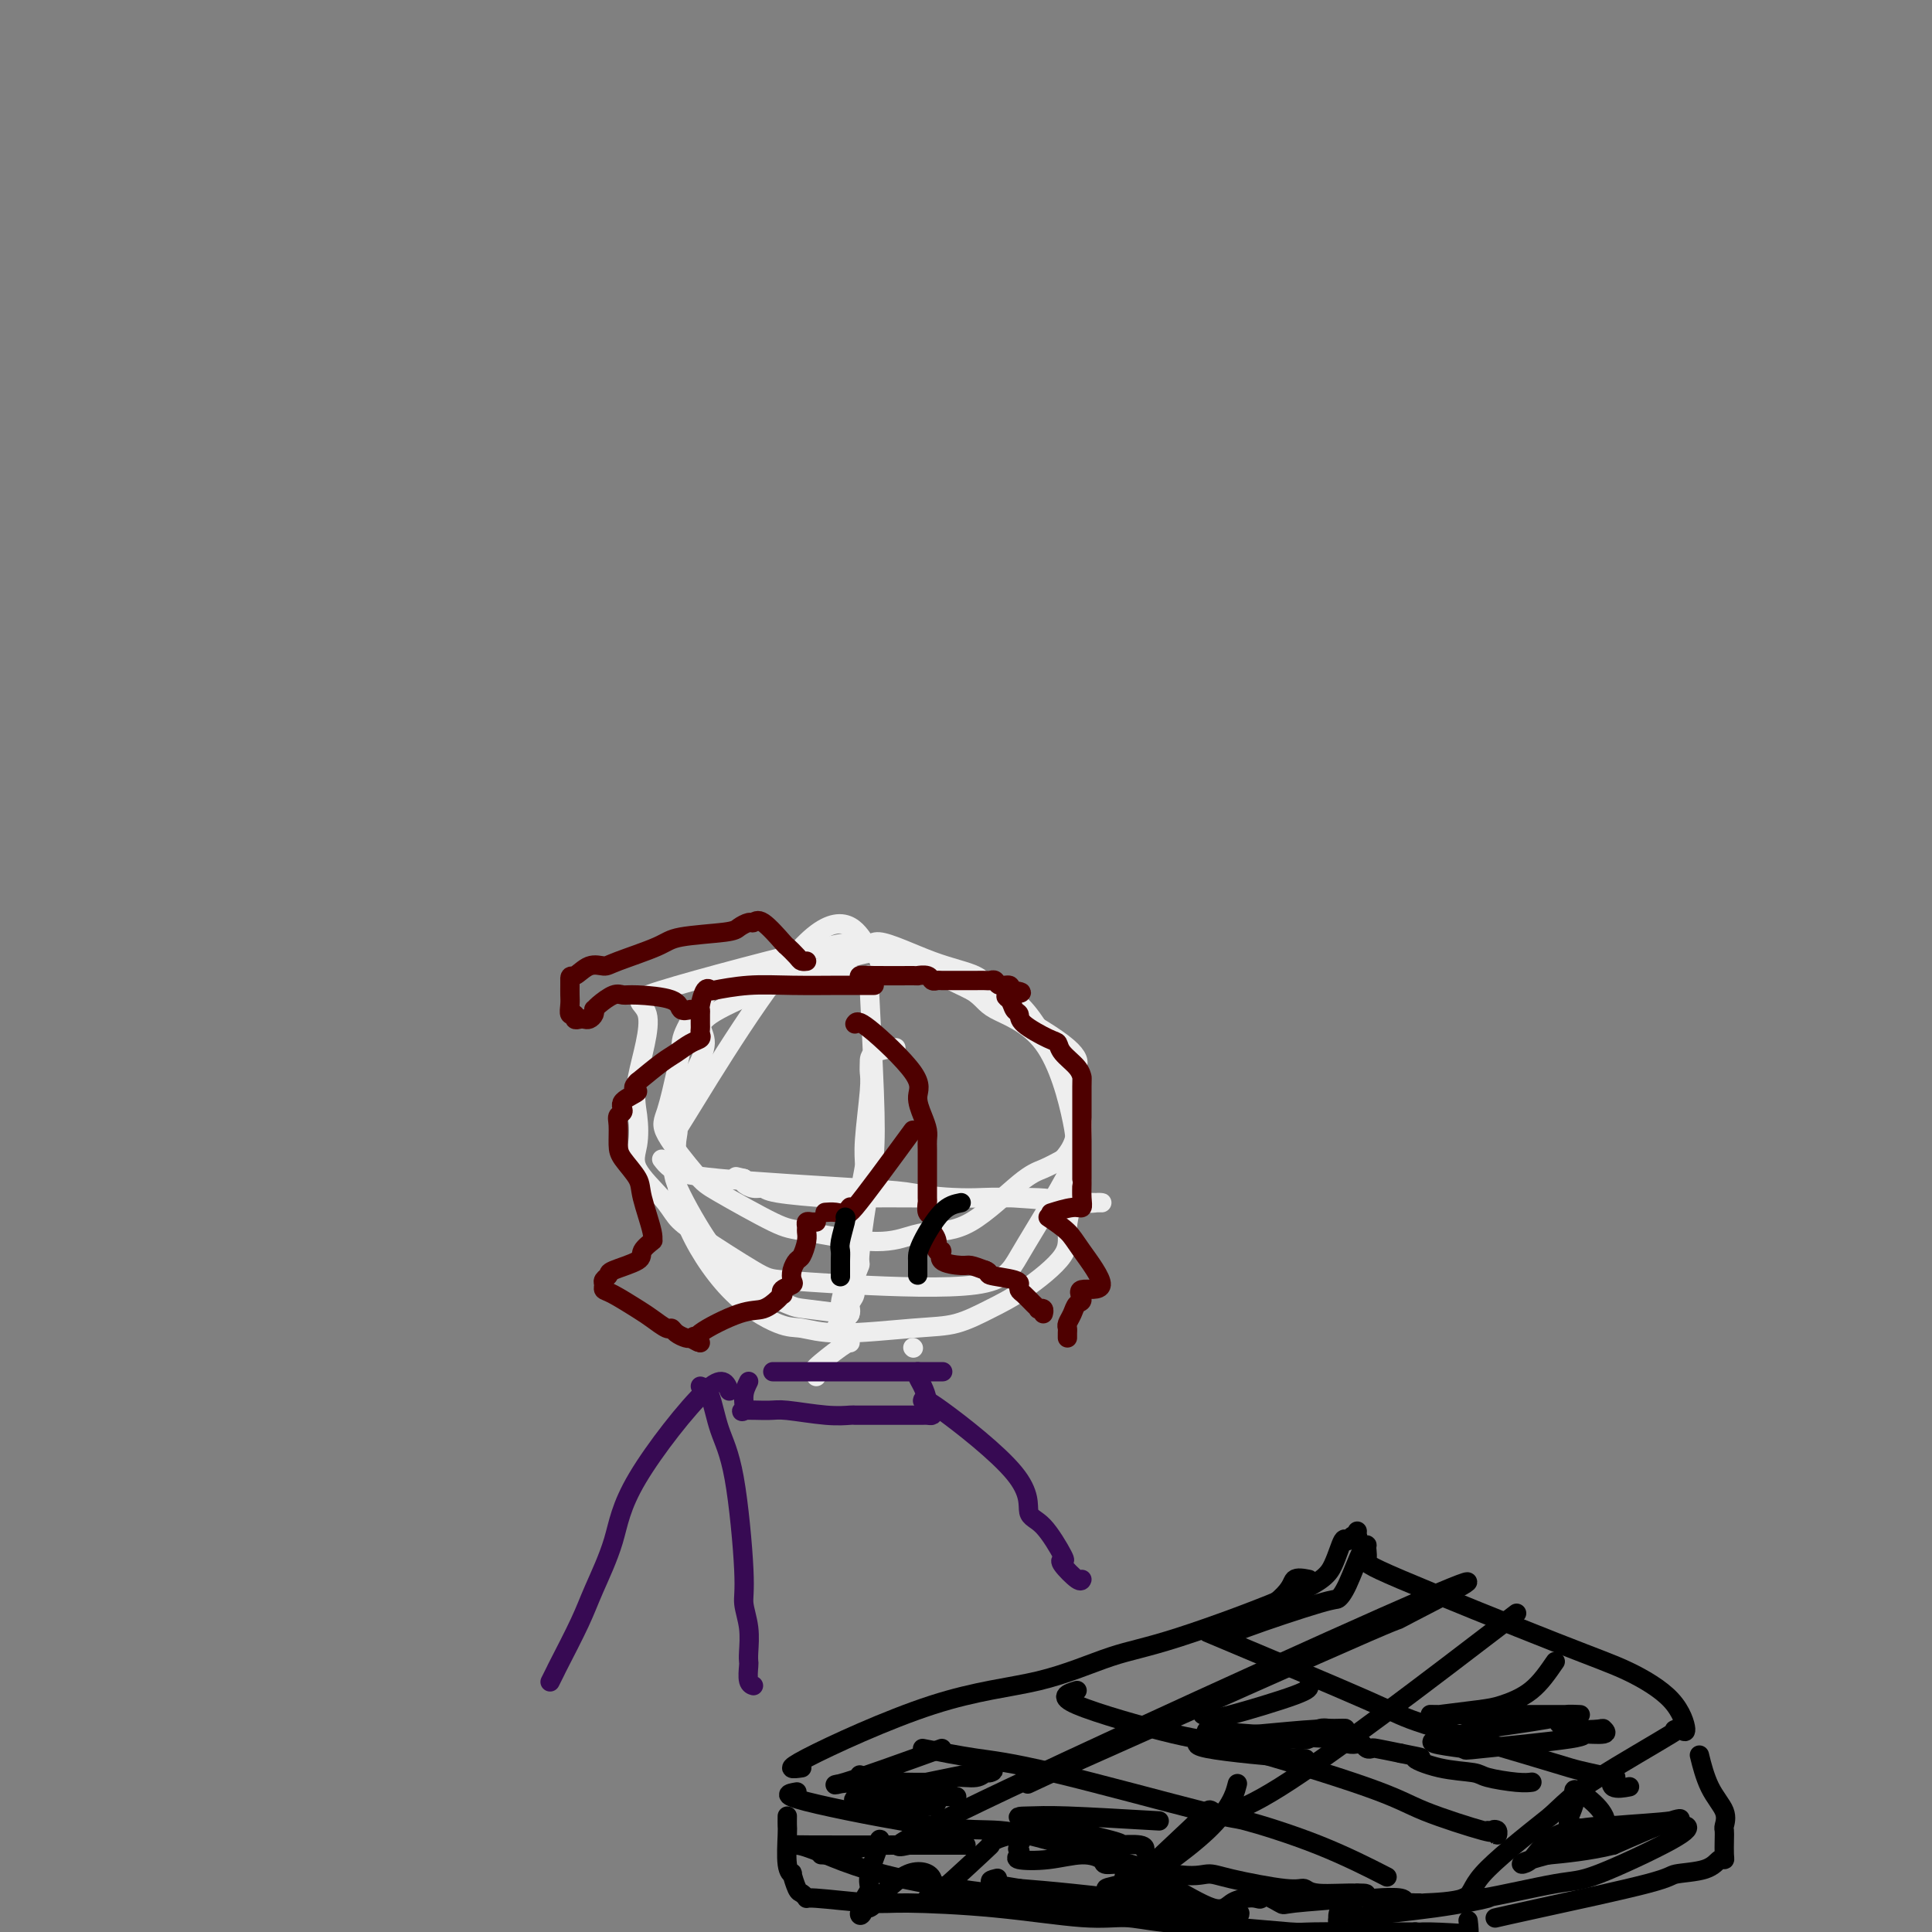 <svg viewBox='0 0 400 400' version='1.1' xmlns='http://www.w3.org/2000/svg' xmlns:xlink='http://www.w3.org/1999/xlink'><rect x="0" y="0" width="400" height="400" fill="#808080" stroke="none"/><g fill='none' stroke='#EEEEEE' stroke-width='4' stroke-linecap='round' stroke-linejoin='round'><path d='M182,202c-0.778,-0.001 -1.555,-0.001 -2,0c-0.445,0.001 -0.556,0.004 -4,0c-3.444,-0.004 -10.219,-0.016 -14,0c-3.781,0.016 -4.568,0.061 -6,0c-1.432,-0.061 -3.510,-0.229 -5,0c-1.490,0.229 -2.391,0.855 -4,3c-1.609,2.145 -3.925,5.808 -5,8c-1.075,2.192 -0.909,2.912 -1,4c-0.091,1.088 -0.440,2.542 -1,5c-0.560,2.458 -1.332,5.920 -2,8c-0.668,2.080 -1.233,2.780 0,5c1.233,2.220 4.263,5.962 6,8c1.737,2.038 2.179,2.371 5,4c2.821,1.629 8.019,4.552 11,6c2.981,1.448 3.744,1.421 7,2c3.256,0.579 9.003,1.763 13,2c3.997,0.237 6.242,-0.475 8,-1c1.758,-0.525 3.029,-0.865 5,-1c1.971,-0.135 4.642,-0.067 8,-2c3.358,-1.933 7.404,-5.867 10,-8c2.596,-2.133 3.742,-2.467 5,-3c1.258,-0.533 2.629,-1.267 4,-2'/><path d='M220,240c3.551,-3.899 2.930,-7.148 2,-10c-0.930,-2.852 -2.168,-5.309 -1,-7c1.168,-1.691 4.741,-2.617 -1,-7c-5.741,-4.383 -20.796,-12.222 -30,-16c-9.204,-3.778 -12.558,-3.496 -13,-4c-0.442,-0.504 2.029,-1.796 -6,0c-8.029,1.796 -26.556,6.678 -34,9c-7.444,2.322 -3.803,2.082 -3,5c0.803,2.918 -1.233,8.993 -2,13c-0.767,4.007 -0.267,5.944 0,8c0.267,2.056 0.301,4.230 0,6c-0.301,1.770 -0.936,3.136 0,5c0.936,1.864 3.444,4.226 5,6c1.556,1.774 2.159,2.962 3,4c0.841,1.038 1.919,1.928 5,4c3.081,2.072 8.166,5.326 11,7c2.834,1.674 3.416,1.769 6,2c2.584,0.231 7.170,0.598 15,1c7.830,0.402 18.903,0.840 25,0c6.097,-0.840 7.218,-2.957 9,-6c1.782,-3.043 4.223,-7.012 6,-10c1.777,-2.988 2.888,-4.994 4,-7'/><path d='M221,243c1.985,-4.253 1.948,-6.384 1,-11c-0.948,-4.616 -2.807,-11.717 -6,-16c-3.193,-4.283 -7.718,-5.750 -10,-7c-2.282,-1.250 -2.319,-2.284 -5,-4c-2.681,-1.716 -8.005,-4.115 -12,-5c-3.995,-0.885 -6.661,-0.256 -7,-1c-0.339,-0.744 1.650,-2.862 -5,-1c-6.650,1.862 -21.940,7.702 -28,11c-6.060,3.298 -2.892,4.054 -3,7c-0.108,2.946 -3.492,8.083 -5,11c-1.508,2.917 -1.139,3.615 -1,5c0.139,1.385 0.050,3.457 0,5c-0.050,1.543 -0.059,2.556 0,5c0.059,2.444 0.187,6.320 2,11c1.813,4.680 5.312,10.165 9,14c3.688,3.835 7.565,6.021 10,7c2.435,0.979 3.426,0.751 5,1c1.574,0.249 3.729,0.975 8,1c4.271,0.025 10.659,-0.653 15,-1c4.341,-0.347 6.636,-0.365 9,-1c2.364,-0.635 4.796,-1.888 7,-3c2.204,-1.112 4.178,-2.081 7,-4c2.822,-1.919 6.490,-4.786 8,-7c1.510,-2.214 0.860,-3.775 1,-6c0.140,-2.225 1.070,-5.112 2,-8'/><path d='M223,246c0.693,-4.640 0.927,-9.239 1,-12c0.073,-2.761 -0.014,-3.685 -2,-8c-1.986,-4.315 -5.871,-12.021 -9,-16c-3.129,-3.979 -5.502,-4.230 -7,-5c-1.498,-0.770 -2.121,-2.060 -4,-3c-1.879,-0.940 -5.015,-1.530 -9,-3c-3.985,-1.470 -8.818,-3.820 -11,-4c-2.182,-0.180 -1.713,1.809 -3,0c-1.287,-1.809 -4.329,-7.417 -12,0c-7.671,7.417 -19.970,27.859 -25,36c-5.030,8.141 -2.793,3.980 -2,3c0.793,-0.980 0.140,1.219 0,3c-0.140,1.781 0.233,3.144 0,4c-0.233,0.856 -1.071,1.207 0,4c1.071,2.793 4.052,8.029 6,11c1.948,2.971 2.863,3.675 4,5c1.137,1.325 2.495,3.269 5,5c2.505,1.731 6.156,3.247 8,4c1.844,0.753 1.881,0.741 4,1c2.119,0.259 6.320,0.788 8,1c1.680,0.212 0.840,0.106 0,0'/><path d='M180,203c-0.107,-1.187 -0.213,-2.373 0,2c0.213,4.373 0.747,14.307 1,21c0.253,6.693 0.227,10.145 0,13c-0.227,2.855 -0.653,5.114 -1,7c-0.347,1.886 -0.614,3.401 -1,6c-0.386,2.599 -0.892,6.282 -1,8c-0.108,1.718 0.183,1.471 0,2c-0.183,0.529 -0.840,1.832 -1,3c-0.160,1.168 0.177,2.199 0,3c-0.177,0.801 -0.866,1.372 -1,2c-0.134,0.628 0.289,1.313 0,2c-0.289,0.687 -1.290,1.378 -2,2c-0.710,0.622 -1.128,1.177 -1,1c0.128,-0.177 0.804,-1.086 1,-2c0.196,-0.914 -0.087,-1.833 0,-3c0.087,-1.167 0.543,-2.584 1,-4'/><path d='M175,266c0.769,-5.219 2.192,-14.266 3,-19c0.808,-4.734 1.001,-5.155 1,-6c-0.001,-0.845 -0.197,-2.114 0,-5c0.197,-2.886 0.785,-7.390 1,-10c0.215,-2.610 0.055,-3.326 0,-4c-0.055,-0.674 -0.004,-1.304 0,-2c0.004,-0.696 -0.037,-1.457 1,-2c1.037,-0.543 3.154,-0.870 4,-1c0.846,-0.130 0.423,-0.065 0,0'/><path d='M137,240c0.516,0.674 1.033,1.347 2,2c0.967,0.653 2.385,1.284 10,2c7.615,0.716 21.428,1.516 29,2c7.572,0.484 8.903,0.651 11,1c2.097,0.349 4.961,0.878 10,1c5.039,0.122 12.254,-0.163 16,0c3.746,0.163 4.024,0.776 5,1c0.976,0.224 2.651,0.060 4,0c1.349,-0.060 2.372,-0.015 3,0c0.628,0.015 0.861,0.000 1,0c0.139,-0.000 0.182,0.014 0,0c-0.182,-0.014 -0.590,-0.056 -1,0c-0.410,0.056 -0.821,0.211 -4,0c-3.179,-0.211 -9.127,-0.788 -13,-1c-3.873,-0.212 -5.672,-0.060 -8,0c-2.328,0.060 -5.186,0.026 -10,0c-4.814,-0.026 -11.583,-0.045 -15,0c-3.417,0.045 -3.483,0.153 -6,0c-2.517,-0.153 -7.484,-0.566 -10,-1c-2.516,-0.434 -2.582,-0.890 -3,-1c-0.418,-0.110 -1.190,0.124 -2,0c-0.810,-0.124 -1.660,-0.607 -2,-1c-0.340,-0.393 -0.170,-0.697 0,-1'/><path d='M154,244c-2.833,-0.667 -1.417,-0.333 0,0'/></g>
<g fill='none' stroke='#4E0000' stroke-width='4' stroke-linecap='round' stroke-linejoin='round'><path d='M178,203c-0.101,-0.423 -0.202,-0.846 0,-1c0.202,-0.154 0.708,-0.037 3,0c2.292,0.037 6.369,-0.004 8,0c1.631,0.004 0.816,0.054 1,0c0.184,-0.054 1.367,-0.211 2,0c0.633,0.211 0.717,0.788 1,1c0.283,0.212 0.765,0.057 1,0c0.235,-0.057 0.224,-0.015 1,0c0.776,0.015 2.340,0.004 3,0c0.660,-0.004 0.415,-0.002 1,0c0.585,0.002 2.001,0.005 3,0c0.999,-0.005 1.582,-0.016 2,0c0.418,0.016 0.672,0.061 1,0c0.328,-0.061 0.729,-0.226 1,0c0.271,0.226 0.413,0.844 1,1c0.587,0.156 1.620,-0.150 2,0c0.380,0.150 0.109,0.757 0,1c-0.109,0.243 -0.054,0.121 0,0'/><path d='M209,205c4.807,0.505 1.326,0.767 0,1c-1.326,0.233 -0.496,0.437 0,1c0.496,0.563 0.658,1.484 1,2c0.342,0.516 0.863,0.627 1,1c0.137,0.373 -0.111,1.009 1,2c1.111,0.991 3.580,2.336 5,3c1.420,0.664 1.792,0.646 2,1c0.208,0.354 0.252,1.080 1,2c0.748,0.920 2.200,2.035 3,3c0.800,0.965 0.946,1.779 1,2c0.054,0.221 0.014,-0.152 0,2c-0.014,2.152 -0.004,6.829 0,9c0.004,2.171 0.001,1.835 0,2c-0.001,0.165 -0.000,0.830 0,2c0.000,1.170 -0.000,2.845 0,4c0.000,1.155 0.001,1.792 0,2c-0.001,0.208 -0.004,-0.012 0,0c0.004,0.012 0.014,0.256 0,1c-0.014,0.744 -0.054,1.990 0,3c0.054,1.010 0.200,1.786 0,2c-0.200,0.214 -0.746,-0.135 -2,0c-1.254,0.135 -3.215,0.753 -4,1c-0.785,0.247 -0.392,0.124 0,0'/><path d='M181,204c-2.044,-0.008 -4.088,-0.015 -7,0c-2.912,0.015 -6.692,0.054 -10,0c-3.308,-0.054 -6.144,-0.200 -9,0c-2.856,0.200 -5.732,0.747 -7,1c-1.268,0.253 -0.928,0.213 -1,0c-0.072,-0.213 -0.555,-0.600 -1,0c-0.445,0.600 -0.851,2.188 -1,3c-0.149,0.812 -0.040,0.847 0,1c0.040,0.153 0.012,0.422 0,1c-0.012,0.578 -0.008,1.463 0,2c0.008,0.537 0.021,0.725 0,1c-0.021,0.275 -0.076,0.639 0,1c0.076,0.361 0.283,0.721 0,1c-0.283,0.279 -1.055,0.477 -2,1c-0.945,0.523 -2.062,1.372 -3,2c-0.938,0.628 -1.697,1.037 -3,2c-1.303,0.963 -3.152,2.482 -5,4'/><path d='M132,224c-1.825,1.753 0.114,1.637 0,2c-0.114,0.363 -2.279,1.207 -3,2c-0.721,0.793 0.004,1.537 0,2c-0.004,0.463 -0.736,0.645 -1,1c-0.264,0.355 -0.059,0.885 0,2c0.059,1.115 -0.029,2.817 0,4c0.029,1.183 0.175,1.848 1,3c0.825,1.152 2.328,2.790 3,4c0.672,1.210 0.512,1.990 1,4c0.488,2.010 1.624,5.248 2,7c0.376,1.752 -0.008,2.017 0,2c0.008,-0.017 0.410,-0.317 0,0c-0.410,0.317 -1.630,1.251 -2,2c-0.370,0.749 0.111,1.314 -1,2c-1.111,0.686 -3.815,1.494 -5,2c-1.185,0.506 -0.850,0.711 -1,1c-0.150,0.289 -0.784,0.662 -1,1c-0.216,0.338 -0.015,0.642 0,1c0.015,0.358 -0.157,0.769 0,1c0.157,0.231 0.644,0.282 2,1c1.356,0.718 3.581,2.104 5,3c1.419,0.896 2.033,1.301 3,2c0.967,0.699 2.287,1.690 3,2c0.713,0.310 0.820,-0.061 1,0c0.180,0.061 0.433,0.555 1,1c0.567,0.445 1.448,0.841 2,1c0.552,0.159 0.776,0.079 1,0'/><path d='M143,277c3.022,1.867 1.578,0.533 1,0c-0.578,-0.533 -0.289,-0.267 0,0'/><path d='M217,252c1.505,1.023 3.010,2.046 4,3c0.990,0.954 1.463,1.837 3,4c1.537,2.163 4.136,5.604 4,7c-0.136,1.396 -3.007,0.745 -4,1c-0.993,0.255 -0.108,1.416 0,2c0.108,0.584 -0.559,0.590 -1,1c-0.441,0.410 -0.654,1.224 -1,2c-0.346,0.776 -0.825,1.515 -1,2c-0.175,0.485 -0.047,0.718 0,1c0.047,0.282 0.013,0.614 0,1c-0.013,0.386 -0.004,0.824 0,1c0.004,0.176 0.002,0.088 0,0'/><path d='M145,278c-0.777,-0.409 -1.553,-0.817 0,-2c1.553,-1.183 5.436,-3.139 8,-4c2.564,-0.861 3.809,-0.626 5,-1c1.191,-0.374 2.327,-1.357 3,-2c0.673,-0.643 0.885,-0.945 1,-1c0.115,-0.055 0.135,0.137 0,0c-0.135,-0.137 -0.426,-0.604 0,-1c0.426,-0.396 1.567,-0.720 2,-1c0.433,-0.280 0.158,-0.515 0,-1c-0.158,-0.485 -0.200,-1.219 0,-2c0.200,-0.781 0.642,-1.610 1,-2c0.358,-0.390 0.631,-0.343 1,-1c0.369,-0.657 0.834,-2.018 1,-3c0.166,-0.982 0.034,-1.584 0,-2c-0.034,-0.416 0.030,-0.648 0,-1c-0.030,-0.352 -0.152,-0.826 0,-1c0.152,-0.174 0.579,-0.047 1,0c0.421,0.047 0.834,0.013 1,0c0.166,-0.013 0.083,-0.007 0,0'/><path d='M177,212c0.273,-0.472 0.546,-0.944 3,1c2.454,1.944 7.088,6.303 9,9c1.912,2.697 1.101,3.733 1,5c-0.101,1.267 0.509,2.765 1,4c0.491,1.235 0.864,2.205 1,3c0.136,0.795 0.037,1.414 0,2c-0.037,0.586 -0.010,1.138 0,2c0.010,0.862 0.003,2.033 0,3c-0.003,0.967 -0.002,1.730 0,2c0.002,0.270 0.004,0.046 0,1c-0.004,0.954 -0.015,3.086 0,4c0.015,0.914 0.055,0.611 0,1c-0.055,0.389 -0.207,1.468 0,2c0.207,0.532 0.772,0.515 1,1c0.228,0.485 0.118,1.473 0,2c-0.118,0.527 -0.246,0.592 0,1c0.246,0.408 0.864,1.157 1,2c0.136,0.843 -0.211,1.780 0,2c0.211,0.220 0.979,-0.278 1,0c0.021,0.278 -0.706,1.332 0,2c0.706,0.668 2.844,0.949 4,1c1.156,0.051 1.330,-0.128 2,0c0.670,0.128 1.835,0.564 3,1'/><path d='M204,263c1.331,0.492 0.160,0.724 1,1c0.840,0.276 3.691,0.598 5,1c1.309,0.402 1.075,0.885 1,1c-0.075,0.115 0.008,-0.137 0,0c-0.008,0.137 -0.108,0.664 0,1c0.108,0.336 0.425,0.481 1,1c0.575,0.519 1.408,1.411 2,2c0.592,0.589 0.943,0.876 1,1c0.057,0.124 -0.181,0.085 0,0c0.181,-0.085 0.779,-0.215 1,0c0.221,0.215 0.063,0.776 0,1c-0.063,0.224 -0.032,0.112 0,0'/><path d='M189,234c-4.977,6.793 -9.954,13.585 -12,16c-2.046,2.415 -1.162,0.451 -1,0c0.162,-0.451 -0.400,0.611 -1,1c-0.600,0.389 -1.238,0.105 -2,0c-0.762,-0.105 -1.646,-0.030 -2,0c-0.354,0.030 -0.177,0.015 0,0'/><path d='M143,209c-0.810,0.195 -1.619,0.390 -2,0c-0.381,-0.390 -0.333,-1.366 -2,-2c-1.667,-0.634 -5.049,-0.926 -7,-1c-1.951,-0.074 -2.470,0.070 -3,0c-0.530,-0.070 -1.069,-0.356 -2,0c-0.931,0.356 -2.252,1.353 -3,2c-0.748,0.647 -0.921,0.944 -1,1c-0.079,0.056 -0.062,-0.129 0,0c0.062,0.129 0.170,0.572 0,1c-0.170,0.428 -0.619,0.843 -1,1c-0.381,0.157 -0.694,0.058 -1,0c-0.306,-0.058 -0.604,-0.074 -1,0c-0.396,0.074 -0.891,0.238 -1,0c-0.109,-0.238 0.167,-0.880 0,-1c-0.167,-0.120 -0.777,0.280 -1,0c-0.223,-0.280 -0.060,-1.240 0,-2c0.060,-0.760 0.016,-1.320 0,-2c-0.016,-0.680 -0.005,-1.480 0,-2c0.005,-0.520 0.002,-0.760 0,-1'/><path d='M118,203c-0.066,-1.341 0.269,-0.695 1,-1c0.731,-0.305 1.859,-1.563 3,-2c1.141,-0.437 2.295,-0.054 3,0c0.705,0.054 0.961,-0.223 3,-1c2.039,-0.777 5.859,-2.055 8,-3c2.141,-0.945 2.601,-1.559 5,-2c2.399,-0.441 6.738,-0.711 9,-1c2.262,-0.289 2.449,-0.599 3,-1c0.551,-0.401 1.466,-0.894 2,-1c0.534,-0.106 0.686,0.174 1,0c0.314,-0.174 0.791,-0.803 2,0c1.209,0.803 3.151,3.038 4,4c0.849,0.962 0.606,0.650 1,1c0.394,0.350 1.425,1.362 2,2c0.575,0.638 0.693,0.903 1,1c0.307,0.097 0.802,0.028 1,0c0.198,-0.028 0.099,-0.014 0,0'/></g>
<g fill='none' stroke='#000000' stroke-width='4' stroke-linecap='round' stroke-linejoin='round'><path d='M199,249c-1.268,0.252 -2.536,0.505 -4,2c-1.464,1.495 -3.124,4.233 -4,6c-0.876,1.767 -0.967,2.565 -1,3c-0.033,0.435 -0.009,0.508 0,1c0.009,0.492 0.002,1.402 0,2c-0.002,0.598 -0.001,0.885 0,1c0.001,0.115 0.000,0.057 0,0'/><path d='M175,252c0.113,0.021 0.226,0.041 0,1c-0.226,0.959 -0.793,2.856 -1,4c-0.207,1.144 -0.056,1.533 0,2c0.056,0.467 0.015,1.010 0,2c-0.015,0.990 -0.004,2.426 0,3c0.004,0.574 0.002,0.287 0,0'/></g>
<g fill='none' stroke='#EEEEEE' stroke-width='4' stroke-linecap='round' stroke-linejoin='round'><path d='M176,278c-0.279,-0.008 -0.558,-0.016 -2,1c-1.442,1.016 -4.046,3.056 -5,4c-0.954,0.944 -0.257,0.793 0,1c0.257,0.207 0.073,0.774 0,1c-0.073,0.226 -0.037,0.113 0,0'/><path d='M189,279c0.000,0.000 0.100,0.100 0.1,0.1'/></g>
<g fill='none' stroke='#370A53' stroke-width='4' stroke-linecap='round' stroke-linejoin='round'><path d='M160,284c6.260,0.000 12.521,0.000 17,0c4.479,0.000 7.178,0.000 9,0c1.822,0.000 2.769,0.000 3,0c0.231,-0.000 -0.253,0.000 0,0c0.253,0.000 1.243,0.000 2,0c0.757,0.000 1.281,0.000 2,0c0.719,0.000 1.634,0.000 2,0c0.366,0.000 0.183,0.000 0,0'/><path d='M155,286c-0.459,0.928 -0.917,1.855 -1,3c-0.083,1.145 0.210,2.507 0,3c-0.210,0.493 -0.921,0.118 0,0c0.921,-0.118 3.475,0.021 5,0c1.525,-0.021 2.022,-0.202 4,0c1.978,0.202 5.438,0.786 8,1c2.562,0.214 4.225,0.057 5,0c0.775,-0.057 0.660,-0.015 1,0c0.340,0.015 1.134,0.004 2,0c0.866,-0.004 1.804,-0.001 3,0c1.196,0.001 2.649,0.000 4,0c1.351,-0.000 2.599,-0.000 3,0c0.401,0.000 -0.047,0.001 0,0c0.047,-0.001 0.588,-0.002 1,0c0.412,0.002 0.696,0.009 1,0c0.304,-0.009 0.628,-0.033 1,0c0.372,0.033 0.793,0.124 1,0c0.207,-0.124 0.202,-0.464 0,-1c-0.202,-0.536 -0.601,-1.268 -1,-2'/><path d='M192,290c-0.166,-1.038 -0.581,-2.134 -1,-3c-0.419,-0.866 -0.844,-1.502 -1,-2c-0.156,-0.498 -0.045,-0.856 0,-1c0.045,-0.144 0.022,-0.072 0,0'/><path d='M151,288c-0.651,-1.714 -1.303,-3.429 -5,0c-3.697,3.429 -10.441,12.001 -14,18c-3.559,5.999 -3.933,9.423 -5,13c-1.067,3.577 -2.825,7.306 -4,10c-1.175,2.694 -1.765,4.355 -3,7c-1.235,2.645 -3.115,6.276 -4,8c-0.885,1.724 -0.777,1.541 -1,2c-0.223,0.459 -0.778,1.560 -1,2c-0.222,0.440 -0.111,0.220 0,0'/><path d='M191,290c0.067,-0.396 0.134,-0.792 4,2c3.866,2.792 11.530,8.772 15,13c3.470,4.228 2.745,6.703 3,8c0.255,1.297 1.490,1.417 3,3c1.510,1.583 3.294,4.631 4,6c0.706,1.369 0.333,1.060 0,1c-0.333,-0.060 -0.625,0.127 0,1c0.625,0.873 2.168,2.430 3,3c0.832,0.570 0.955,0.154 1,0c0.045,-0.154 0.013,-0.044 0,0c-0.013,0.044 -0.006,0.022 0,0'/><path d='M145,287c0.693,0.215 1.386,0.429 2,2c0.614,1.571 1.149,4.498 2,7c0.851,2.502 2.018,4.578 3,10c0.982,5.422 1.780,14.188 2,19c0.220,4.812 -0.137,5.669 0,7c0.137,1.331 0.768,3.138 1,5c0.232,1.862 0.066,3.781 0,5c-0.066,1.219 -0.031,1.738 0,2c0.031,0.262 0.060,0.266 0,1c-0.060,0.734 -0.208,2.198 0,3c0.208,0.802 0.774,0.944 1,1c0.226,0.056 0.113,0.028 0,0'/></g>
<g fill='none' stroke='#000000' stroke-width='4' stroke-linecap='round' stroke-linejoin='round'><path d='M166,366c-1.959,0.285 -3.917,0.570 1,-2c4.917,-2.570 16.710,-7.996 26,-11c9.290,-3.004 16.078,-3.585 22,-5c5.922,-1.415 10.977,-3.662 15,-5c4.023,-1.338 7.014,-1.765 14,-4c6.986,-2.235 17.966,-6.277 24,-9c6.034,-2.723 7.123,-4.127 8,-6c0.877,-1.873 1.541,-4.214 2,-5c0.459,-0.786 0.711,-0.018 1,0c0.289,0.018 0.613,-0.713 1,-1c0.387,-0.287 0.836,-0.128 1,0c0.164,0.128 0.044,0.227 0,0c-0.044,-0.227 -0.013,-0.779 0,-1c0.013,-0.221 0.006,-0.110 0,0'/><path d='M165,371c-1.742,0.297 -3.484,0.595 2,2c5.484,1.405 18.195,3.919 26,5c7.805,1.081 10.703,0.730 14,1c3.297,0.270 6.994,1.160 10,2c3.006,0.840 5.323,1.630 10,3c4.677,1.370 11.715,3.318 16,4c4.285,0.682 5.817,0.096 7,0c1.183,-0.096 2.016,0.299 5,1c2.984,0.701 8.119,1.708 11,2c2.881,0.292 3.507,-0.132 4,0c0.493,0.132 0.854,0.819 3,1c2.146,0.181 6.077,-0.144 8,0c1.923,0.144 1.839,0.757 2,1c0.161,0.243 0.567,0.118 2,0c1.433,-0.118 3.891,-0.228 5,0c1.109,0.228 0.867,0.793 1,1c0.133,0.207 0.639,0.054 1,0c0.361,-0.054 0.577,-0.010 1,0c0.423,0.010 1.053,-0.014 1,0c-0.053,0.014 -0.787,0.066 1,0c1.787,-0.066 6.097,-0.248 8,-1c1.903,-0.752 1.401,-2.072 4,-5c2.599,-2.928 8.300,-7.464 14,-12'/><path d='M321,376c4.156,-3.912 5.547,-5.193 10,-8c4.453,-2.807 11.969,-7.140 15,-9c3.031,-1.860 1.579,-1.248 1,-1c-0.579,0.248 -0.283,0.131 0,0c0.283,-0.131 0.555,-0.276 1,0c0.445,0.276 1.064,0.975 1,0c-0.064,-0.975 -0.812,-3.622 -3,-6c-2.188,-2.378 -5.816,-4.487 -9,-6c-3.184,-1.513 -5.925,-2.430 -15,-6c-9.075,-3.570 -24.484,-9.792 -32,-13c-7.516,-3.208 -7.139,-3.402 -7,-4c0.139,-0.598 0.040,-1.599 0,-2c-0.040,-0.401 -0.020,-0.200 0,0'/><path d='M163,376c-0.009,0.783 -0.017,1.566 0,2c0.017,0.434 0.060,0.519 0,2c-0.060,1.481 -0.224,4.357 0,6c0.224,1.643 0.835,2.052 1,2c0.165,-0.052 -0.116,-0.565 0,0c0.116,0.565 0.628,2.208 1,3c0.372,0.792 0.602,0.734 1,1c0.398,0.266 0.964,0.858 1,1c0.036,0.142 -0.457,-0.164 2,0c2.457,0.164 7.863,0.800 11,1c3.137,0.200 4.005,-0.034 8,0c3.995,0.034 11.118,0.338 18,1c6.882,0.662 13.522,1.684 18,2c4.478,0.316 6.795,-0.073 9,0c2.205,0.073 4.298,0.608 8,1c3.702,0.392 9.014,0.641 14,1c4.986,0.359 9.645,0.828 12,1c2.355,0.172 2.404,0.046 5,0c2.596,-0.046 7.737,-0.012 10,0c2.263,0.012 1.646,0.004 3,0c1.354,-0.004 4.677,-0.002 8,0'/><path d='M293,400c20.210,1.023 7.734,0.081 3,0c-4.734,-0.081 -1.727,0.699 1,1c2.727,0.301 5.176,0.122 6,0c0.824,-0.122 0.025,-0.187 0,0c-0.025,0.187 0.724,0.627 1,0c0.276,-0.627 0.079,-2.322 0,-3c-0.079,-0.678 -0.039,-0.339 0,0'/><path d='M310,397c-0.389,0.090 -0.778,0.180 0,0c0.778,-0.180 2.723,-0.630 9,-2c6.277,-1.370 16.887,-3.659 22,-5c5.113,-1.341 4.729,-1.734 6,-2c1.271,-0.266 4.197,-0.406 6,-1c1.803,-0.594 2.483,-1.641 3,-2c0.517,-0.359 0.870,-0.031 1,0c0.130,0.031 0.037,-0.234 0,-1c-0.037,-0.766 -0.019,-2.032 0,-3c0.019,-0.968 0.040,-1.637 0,-2c-0.040,-0.363 -0.141,-0.421 0,-1c0.141,-0.579 0.522,-1.681 0,-3c-0.522,-1.319 -1.948,-2.855 -3,-5c-1.052,-2.145 -1.729,-4.899 -2,-6c-0.271,-1.101 -0.135,-0.551 0,0'/><path d='M170,384c2.000,0.081 3.999,0.162 5,0c1.001,-0.162 1.002,-0.567 2,-1c0.998,-0.433 2.992,-0.895 4,-1c1.008,-0.105 1.031,0.146 1,0c-0.031,-0.146 -0.117,-0.687 0,-1c0.117,-0.313 0.438,-0.396 0,1c-0.438,1.396 -1.634,4.272 -2,6c-0.366,1.728 0.098,2.309 0,3c-0.098,0.691 -0.757,1.494 -1,2c-0.243,0.506 -0.069,0.716 0,1c0.069,0.284 0.035,0.642 0,1'/><path d='M179,395c-0.645,2.287 -1.256,1.506 -1,1c0.256,-0.506 1.381,-0.736 2,-1c0.619,-0.264 0.731,-0.560 2,-2c1.269,-1.440 3.693,-4.023 6,-5c2.307,-0.977 4.496,-0.346 5,1c0.504,1.346 -0.678,3.409 -1,4c-0.322,0.591 0.216,-0.289 0,0c-0.216,0.289 -1.186,1.748 1,0c2.186,-1.748 7.528,-6.703 10,-9c2.472,-2.297 2.075,-1.935 2,-2c-0.075,-0.065 0.172,-0.556 1,-1c0.828,-0.444 2.237,-0.841 3,-1c0.763,-0.159 0.882,-0.079 1,0'/><path d='M210,380c3.016,-1.607 1.557,0.877 1,2c-0.557,1.123 -0.211,0.885 0,1c0.211,0.115 0.288,0.584 0,1c-0.288,0.416 -0.942,0.781 0,1c0.942,0.219 3.478,0.292 6,0c2.522,-0.292 5.029,-0.950 7,-1c1.971,-0.050 3.406,0.509 4,1c0.594,0.491 0.347,0.916 1,1c0.653,0.084 2.206,-0.172 3,0c0.794,0.172 0.829,0.771 1,1c0.171,0.229 0.477,0.089 1,0c0.523,-0.089 1.262,-0.125 1,0c-0.262,0.125 -1.526,0.412 -2,1c-0.474,0.588 -0.158,1.477 -1,2c-0.842,0.523 -2.842,0.679 -3,1c-0.158,0.321 1.526,0.806 2,1c0.474,0.194 -0.263,0.097 -1,0'/><path d='M230,392c0.571,0.529 4.498,-0.650 7,-1c2.502,-0.350 3.580,0.127 4,0c0.420,-0.127 0.182,-0.857 2,0c1.818,0.857 5.693,3.303 8,4c2.307,0.697 3.045,-0.355 4,-1c0.955,-0.645 2.127,-0.883 3,-1c0.873,-0.117 1.446,-0.111 2,0c0.554,0.111 1.088,0.328 1,0c-0.088,-0.328 -0.797,-1.201 0,-1c0.797,0.201 3.100,1.477 4,2c0.900,0.523 0.396,0.295 3,0c2.604,-0.295 8.315,-0.656 11,-1c2.685,-0.344 2.342,-0.672 2,-1'/><path d='M281,392c4.310,-0.198 0.085,0.806 -2,2c-2.085,1.194 -2.030,2.577 -2,3c0.030,0.423 0.036,-0.115 0,0c-0.036,0.115 -0.115,0.882 0,1c0.115,0.118 0.424,-0.413 4,-1c3.576,-0.587 10.420,-1.229 16,-2c5.580,-0.771 9.897,-1.672 11,-2c1.103,-0.328 -1.010,-0.085 -2,0c-0.990,0.085 -0.859,0.012 -1,0c-0.141,-0.012 -0.555,0.038 -1,0c-0.445,-0.038 -0.922,-0.163 -1,0c-0.078,0.163 0.241,0.614 4,0c3.759,-0.614 10.958,-2.294 15,-3c4.042,-0.706 4.929,-0.437 9,-2c4.071,-1.563 11.327,-4.959 15,-7c3.673,-2.041 3.764,-2.726 3,-3c-0.764,-0.274 -2.382,-0.137 -4,0'/><path d='M345,378c-4.734,-0.121 -14.570,-0.424 -20,1c-5.430,1.424 -6.454,4.574 -8,6c-1.546,1.426 -3.615,1.129 0,0c3.615,-1.129 12.914,-3.090 15,-6c2.086,-2.910 -3.042,-6.768 -5,-8c-1.958,-1.232 -0.748,0.164 -1,2c-0.252,1.836 -1.968,4.114 -1,5c0.968,0.886 4.620,0.382 9,0c4.380,-0.382 9.487,-0.641 12,-1c2.513,-0.359 2.432,-0.817 0,0c-2.432,0.817 -7.216,2.908 -12,5'/><path d='M334,382c-4.756,1.222 -10.644,1.778 -13,2c-2.356,0.222 -1.178,0.111 0,0'/><path d='M200,382c-2.382,-0.004 -4.764,-0.008 -11,0c-6.236,0.008 -16.327,0.027 -21,0c-4.673,-0.027 -3.930,-0.102 -3,0c0.930,0.102 2.047,0.381 6,2c3.953,1.619 10.744,4.579 27,7c16.256,2.421 41.978,4.303 52,5c10.022,0.697 4.344,0.208 3,0c-1.344,-0.208 1.645,-0.136 3,0c1.355,0.136 1.074,0.335 -2,0c-3.074,-0.335 -8.943,-1.206 -15,-2c-6.057,-0.794 -12.302,-1.513 -17,-2c-4.698,-0.487 -7.849,-0.744 -11,-1'/><path d='M211,391c-8.111,-1.222 -5.889,-1.778 -5,-2c0.889,-0.222 0.444,-0.111 0,0'/><path d='M198,379c-10.568,3.396 -21.136,6.791 1,-4c22.136,-10.791 76.974,-35.769 96,-44c19.026,-8.231 2.238,0.284 -3,3c-5.238,2.716 1.075,-0.367 -9,4c-10.075,4.367 -36.537,16.183 -63,28'/><path d='M220,366c-12.500,5.833 -6.250,2.917 0,0'/><path d='M223,350c-2.032,0.623 -4.064,1.246 0,3c4.064,1.754 14.225,4.639 20,6c5.775,1.361 7.164,1.198 14,3c6.836,1.802 19.117,5.567 26,8c6.883,2.433 8.366,3.532 12,5c3.634,1.468 9.419,3.304 12,4c2.581,0.696 1.957,0.253 2,0c0.043,-0.253 0.754,-0.317 1,0c0.246,0.317 0.027,1.013 0,1c-0.027,-0.013 0.137,-0.735 0,-1c-0.137,-0.265 -0.575,-0.071 -1,0c-0.425,0.071 -0.836,0.020 -1,0c-0.164,-0.020 -0.082,-0.010 0,0'/><path d='M250,338c13.120,5.510 26.240,11.020 33,14c6.760,2.980 7.161,3.430 12,5c4.839,1.570 14.117,4.261 20,6c5.883,1.739 8.372,2.526 10,3c1.628,0.474 2.395,0.635 4,1c1.605,0.365 4.049,0.935 5,1c0.951,0.065 0.410,-0.374 0,0c-0.410,0.374 -0.687,1.562 0,2c0.687,0.438 2.339,0.125 3,0c0.661,-0.125 0.330,-0.063 0,0'/><path d='M191,362c3.730,0.739 7.460,1.479 11,2c3.540,0.521 6.891,0.824 16,3c9.109,2.176 23.977,6.227 31,8c7.023,1.773 6.202,1.269 9,2c2.798,0.731 9.215,2.697 15,5c5.785,2.303 10.939,4.944 13,6c2.061,1.056 1.031,0.528 0,0'/><path d='M195,362c-8.227,2.967 -16.454,5.935 -20,7c-3.546,1.065 -2.411,0.229 2,0c4.411,-0.229 12.097,0.150 16,0c3.903,-0.150 4.021,-0.829 5,-1c0.979,-0.171 2.818,0.166 4,0c1.182,-0.166 1.707,-0.835 2,-1c0.293,-0.165 0.355,0.173 1,0c0.645,-0.173 1.875,-0.856 -3,0c-4.875,0.856 -15.853,3.250 -20,4c-4.147,0.750 -1.463,-0.144 -2,0c-0.537,0.144 -4.296,1.327 -3,2c1.296,0.673 7.648,0.837 14,1'/><path d='M191,374c2.857,-0.010 3.000,-0.535 3,-1c-0.000,-0.465 -0.144,-0.872 1,-1c1.144,-0.128 3.574,0.021 3,0c-0.574,-0.021 -4.154,-0.212 -8,0c-3.846,0.212 -7.959,0.826 -10,0c-2.041,-0.826 -2.012,-3.093 -2,-4c0.012,-0.907 0.006,-0.453 0,0'/><path d='M249,355c2.097,1.187 4.193,2.374 5,3c0.807,0.626 0.324,0.690 5,1c4.676,0.310 14.510,0.867 18,1c3.490,0.133 0.637,-0.157 0,0c-0.637,0.157 0.943,0.760 2,1c1.057,0.240 1.590,0.116 2,0c0.410,-0.116 0.698,-0.224 1,0c0.302,0.224 0.617,0.782 1,1c0.383,0.218 0.834,0.097 1,0c0.166,-0.097 0.047,-0.171 1,0c0.953,0.171 2.976,0.585 5,1'/><path d='M290,363c6.826,1.356 3.390,0.745 3,1c-0.390,0.255 2.267,1.375 5,2c2.733,0.625 5.542,0.756 7,1c1.458,0.244 1.566,0.601 3,1c1.434,0.399 4.194,0.838 6,1c1.806,0.162 2.659,0.046 3,0c0.341,-0.046 0.171,-0.023 0,0'/><path d='M314,334c-19.129,14.634 -38.259,29.268 -49,36c-10.741,6.732 -13.095,5.561 -14,5c-0.905,-0.561 -0.361,-0.512 -4,3c-3.639,3.512 -11.460,10.488 -11,11c0.460,0.512 9.201,-5.439 14,-10c4.799,-4.561 5.657,-7.732 6,-9c0.343,-1.268 0.172,-0.634 0,0'/><path d='M271,349c0.081,0.416 0.162,0.832 -3,2c-3.162,1.168 -9.567,3.088 -13,4c-3.433,0.912 -3.893,0.818 -4,1c-0.107,0.182 0.141,0.641 0,1c-0.141,0.359 -0.670,0.617 -1,1c-0.330,0.383 -0.460,0.889 0,1c0.460,0.111 1.511,-0.174 3,0c1.489,0.174 3.414,0.807 6,1c2.586,0.193 5.831,-0.053 8,0c2.169,0.053 3.262,0.406 4,0c0.738,-0.406 1.122,-1.571 2,-2c0.878,-0.429 2.251,-0.123 3,0c0.749,0.123 0.875,0.061 1,0'/><path d='M277,358c3.862,-0.206 0.016,-0.219 -4,0c-4.016,0.219 -8.201,0.672 -12,1c-3.799,0.328 -7.211,0.533 -10,1c-2.789,0.467 -4.954,1.197 -1,2c3.954,0.803 14.026,1.678 18,2c3.974,0.322 1.850,0.092 1,0c-0.850,-0.092 -0.425,-0.046 0,0'/><path d='M240,377c-7.260,-0.422 -14.521,-0.845 -19,-1c-4.479,-0.155 -6.177,-0.043 -8,0c-1.823,0.043 -3.770,0.015 0,1c3.770,0.985 13.259,2.982 17,4c3.741,1.018 1.735,1.056 2,1c0.265,-0.056 2.802,-0.207 4,0c1.198,0.207 1.057,0.774 1,1c-0.057,0.226 -0.028,0.113 0,0'/><path d='M322,344c-1.521,2.218 -3.042,4.437 -5,6c-1.958,1.563 -4.354,2.471 -6,3c-1.646,0.529 -2.544,0.678 -5,1c-2.456,0.322 -6.471,0.818 -8,1c-1.529,0.182 -0.573,0.049 -1,0c-0.427,-0.049 -2.238,-0.013 1,0c3.238,0.013 11.526,0.004 16,0c4.474,-0.004 5.136,-0.002 6,0c0.864,0.002 1.931,0.002 3,0c1.069,-0.002 2.139,-0.008 3,0c0.861,0.008 1.513,0.030 1,0c-0.513,-0.030 -2.193,-0.110 -3,0c-0.807,0.110 -0.743,0.411 -4,1c-3.257,0.589 -9.837,1.467 -13,2c-3.163,0.533 -2.910,0.720 -4,1c-1.090,0.280 -3.524,0.652 -5,1c-1.476,0.348 -1.993,0.671 -1,1c0.993,0.329 3.497,0.665 6,1'/><path d='M303,362c0.618,0.413 -0.336,0.447 4,0c4.336,-0.447 13.961,-1.374 18,-2c4.039,-0.626 2.492,-0.951 3,-1c0.508,-0.049 3.071,0.179 4,0c0.929,-0.179 0.224,-0.766 0,-1c-0.224,-0.234 0.033,-0.114 -1,0c-1.033,0.114 -3.355,0.223 -5,0c-1.645,-0.223 -2.613,-0.778 -3,-1c-0.387,-0.222 -0.194,-0.111 0,0'/><path d='M271,327c-1.226,-0.238 -2.453,-0.476 -3,0c-0.547,0.476 -0.415,1.666 -3,4c-2.585,2.334 -7.887,5.812 -10,7c-2.113,1.188 -1.037,0.085 -1,0c0.037,-0.085 -0.966,0.848 -1,1c-0.034,0.152 0.901,-0.478 5,-2c4.099,-1.522 11.362,-3.935 15,-5c3.638,-1.065 3.651,-0.783 4,-1c0.349,-0.217 1.036,-0.934 2,-3c0.964,-2.066 2.207,-5.482 3,-7c0.793,-1.518 1.137,-1.140 1,-1c-0.137,0.140 -0.753,0.040 -1,0c-0.247,-0.040 -0.123,-0.020 0,0'/></g>
</svg>